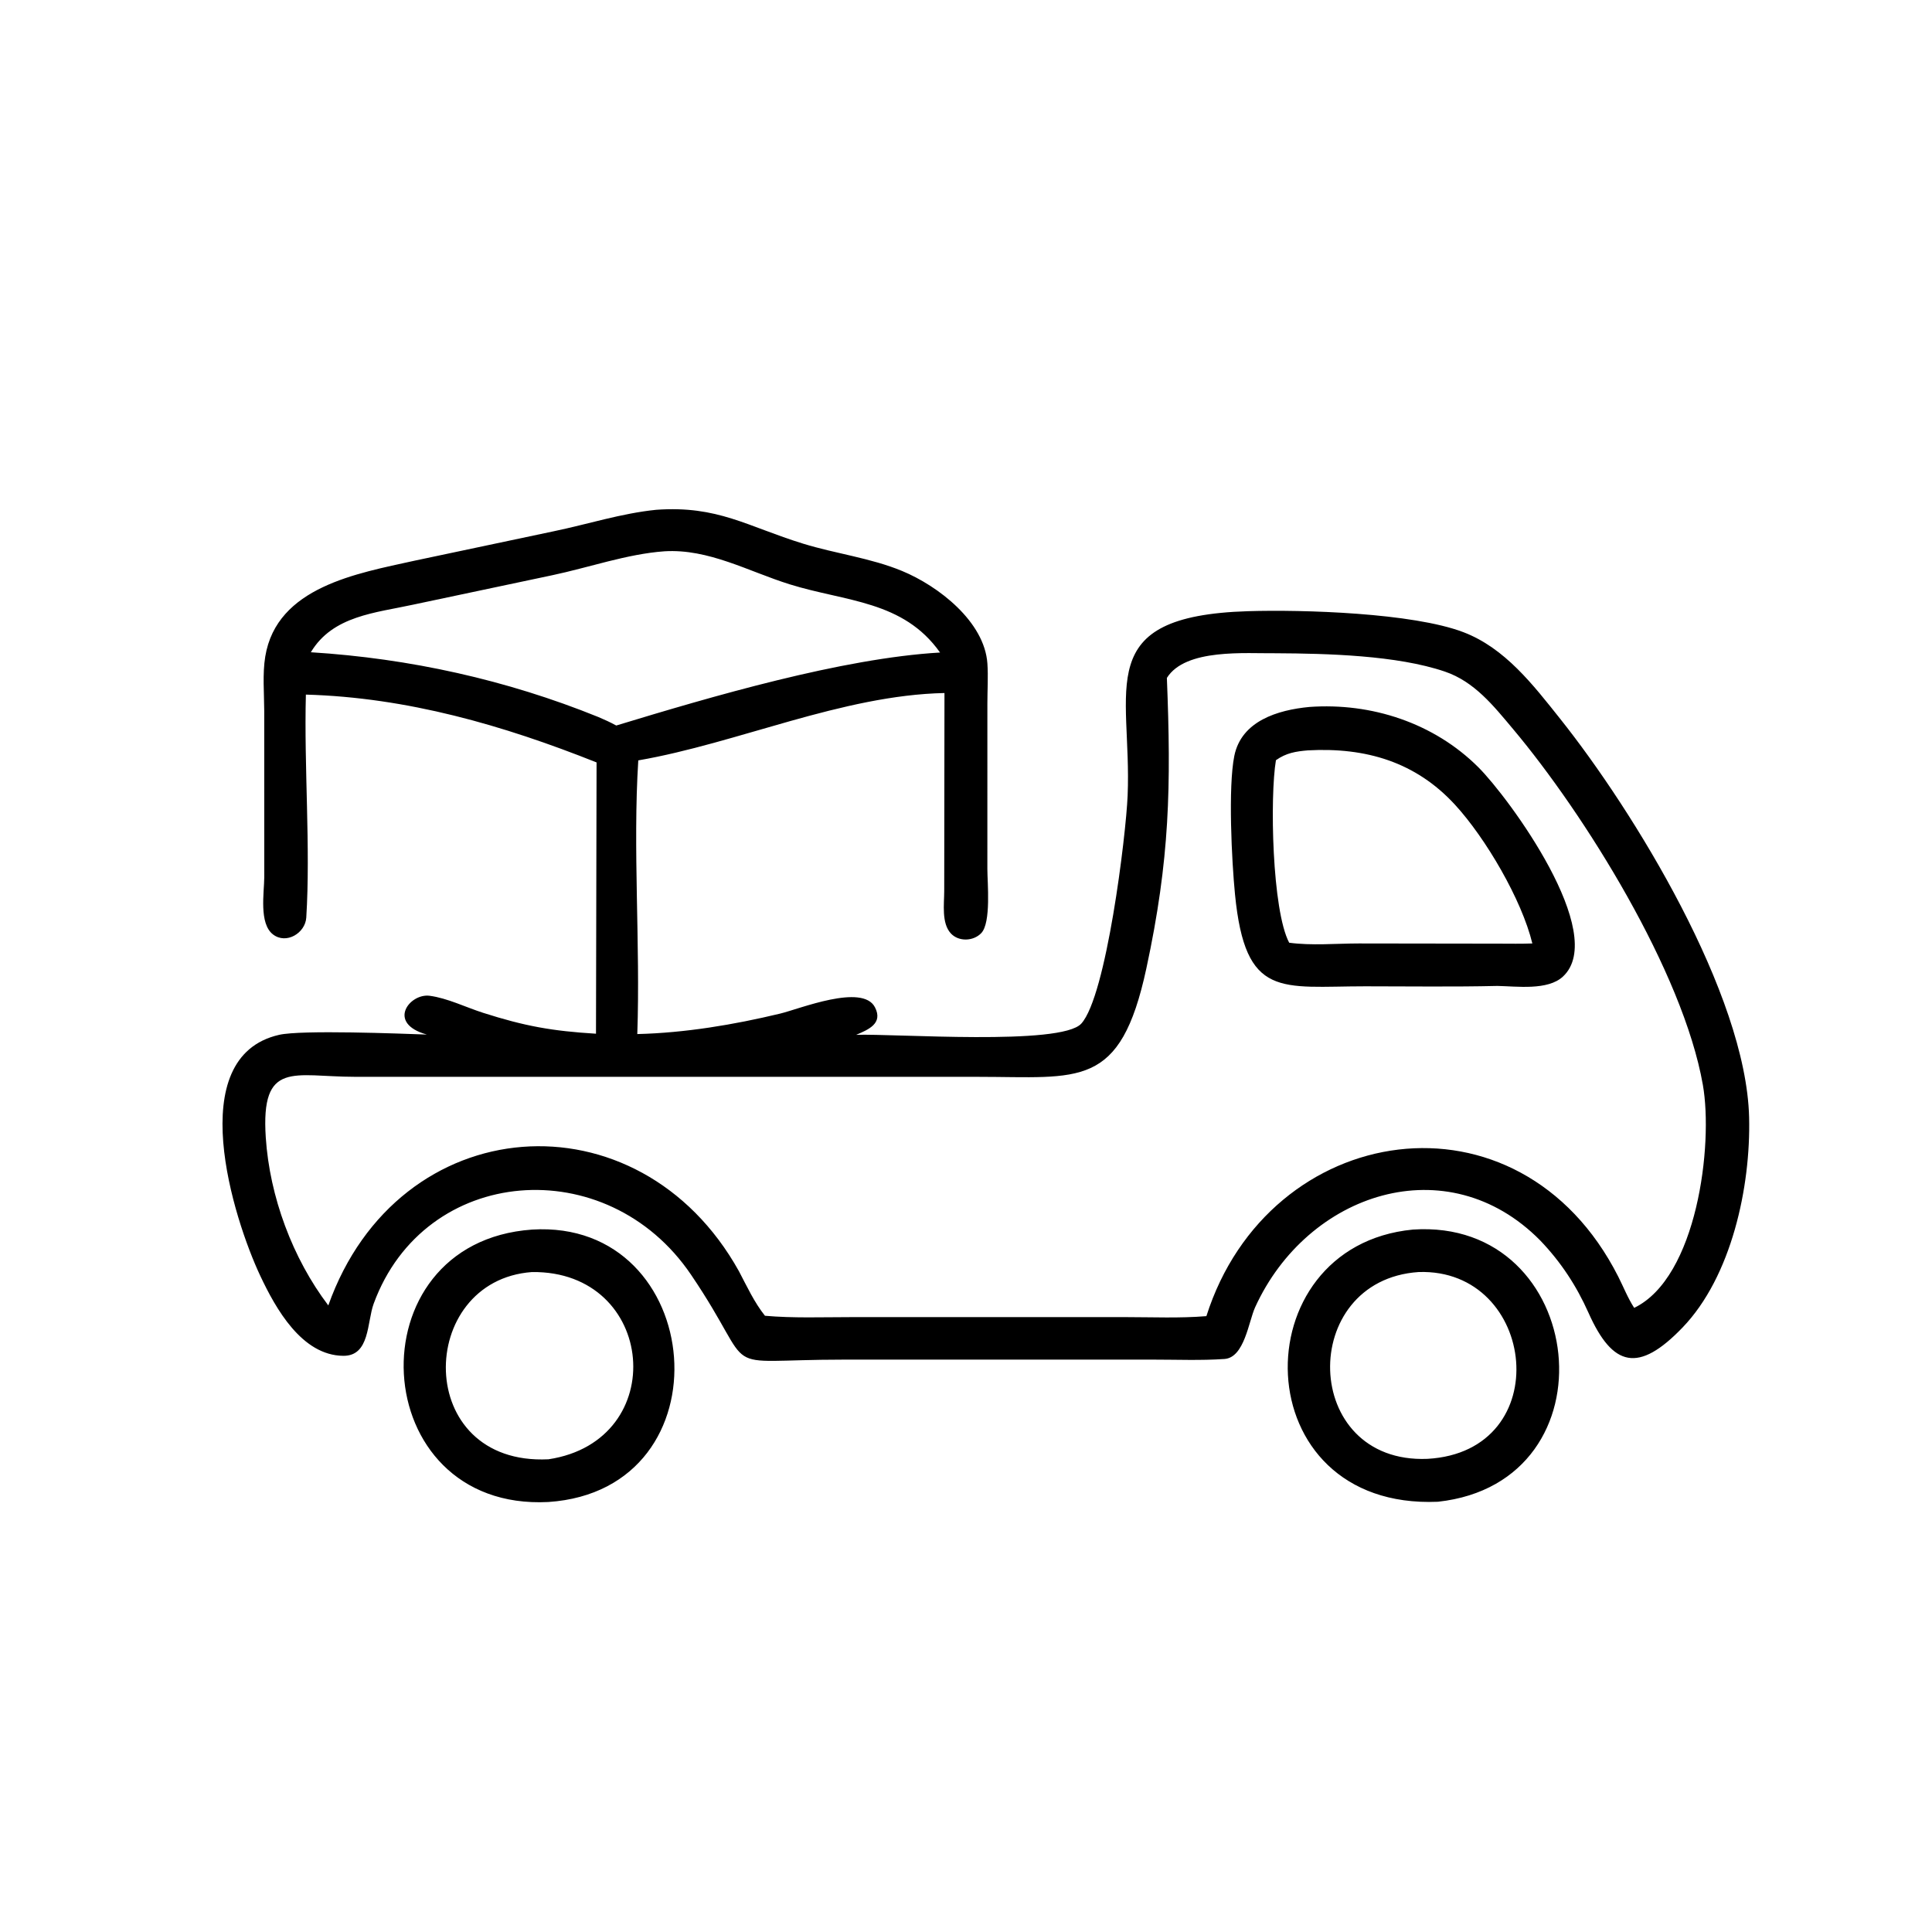 <svg xmlns="http://www.w3.org/2000/svg" width="1024" height="1024" xmlns:v="https://vecta.io/nano"><path d="M162.123 368.154c-1.01 38.33 2.518 80.987.211 118.16-.509 8.221-10.585 14.386-17.638 8.955-7.513-5.787-4.68-22.11-4.63-30.267l-.02-88.282c-.035-9.304-.96-19.554.539-28.702 6.062-37.011 48.885-44.115 78.846-50.776l74.074-15.662c18.104-3.75 35.872-9.512 54.31-11.378 32.702-2.331 48.094 8.781 77.909 17.966 17.256 5.317 35.758 7.56 52.442 14.477 19.222 7.968 43.688 26.866 45.178 49.085.466 6.933-.011 14.162-.013 21.128l-.01 87.642c-.002 7.283 2.09 28.512-3.25 34.083-4.152 4.333-11.909 4.637-16.077.178-5.056-5.41-3.55-15.627-3.539-22.379l.131-105.062c-54.194 1.13-109.595 26.589-162.285 35.701-2.957 46.778 1.123 97.326-.522 145.054 25.23-.608 51.173-4.942 75.699-10.84 10.267-2.467 43.674-16.115 50.259-3.366 4.438 8.592-3.466 11.854-9.974 14.619 20.48-.723 108.565 5.883 119.338-5.947 13.286-14.59 23.678-99.536 24.563-120.811 2.37-56.982-19.579-95.213 63.781-97.784 29.355-.906 87.315.901 114.138 11.106 22.098 8.408 37.085 28.035 51.352 45.942 38.824 48.731 98.522 145.806 100.13 211.221.906 36.835-9.336 84.432-35.275 111.397-23.35 24.272-37.006 20.994-49.846-7.781-6.414-14.378-14.634-26.91-25.578-38.341-49.35-50.008-123.448-25.278-151.117 35.381-3.488 7.65-5.67 26.685-16.267 27.419-12.507.864-25.341.334-37.883.336l-163.914.003c-70.067.002-43.854 9.726-80.918-45-44.517-65.73-141.192-58.272-168.21 15.35-3.589 9.778-1.942 27.752-16.112 27.634-21.959-.182-35.821-25.074-43.933-42.269-14.346-30.408-41.451-116.117 9.903-127.851 11.954-2.731 64.833-.622 78.343-.152-21.538-5.942-9.17-21.958 1.47-20.555 9.373 1.235 19.216 6.115 28.266 9.01 22.171 7.09 36.616 9.675 59.893 11.096l.307-143.787c-49.579-19.754-100.422-34.429-154.072-35.949zm189.992-75.952c-19.669 1.405-40.12 8.629-59.51 12.706l-73.517 15.55c-19.997 4.381-42.76 5.864-54.333 25.251 52.294 3.262 103.696 14.603 152.306 34.296 3.277 1.387 6.445 2.826 9.568 4.533 50.27-15.286 119.611-35.675 171.622-38.685-19.57-27.632-49.914-26.878-79.669-36.144-21.798-6.789-42.947-18.973-66.467-17.507zm324.258 54.037c-16.106.19-48.059-2.672-57.904 13.082 2.283 57.413 1.595 96.032-10.874 153.952-13.818 64.186-35.27 57.491-89.152 57.474l-330.563-.018c-32.048-.008-49.717-9.069-47.018 32.13 2.053 31.336 14.182 64.059 33.146 89.045 37.104-104.448 164.509-113.606 217.65-18.122 4.2 7.968 8.146 16.547 13.79 23.602 14.962 1.32 30.186.722 45.202.723l146.042-.006c14.133.005 28.634.648 42.717-.517 32.995-103.741 165.686-124.714 218.31-20.923 2.786 5.491 5.064 11.37 8.434 16.533 33.296-16.045 42.011-86.325 36.397-118.214-10.55-59.915-62.734-143.509-100.627-188.6-10.333-12.298-20.426-25.078-36.093-30.418-25.424-8.666-62.52-9.581-89.456-9.722zm117.309 176.326c-23.314.55-46.704.197-70.026.198-44.763.005-63.611 6.877-69.085-48.765-1.731-17.59-3.702-56.81-.365-73.331 3.744-18.541 22.978-24.362 39.768-25.965 32.926-2.363 66.062 8.483 89.581 31.957 16.195 16.165 69.168 88.317 44.834 110.946-8.064 7.501-24.52 5.139-34.707 4.96zM693.288 397.704c-6.475.547-11.55 1.346-17.019 5.218-3.248 19.31-2.094 79.547 7.026 96.738 11.835 1.616 24.925.398 36.912.392l74.459.104c5.834.014 11.682.12 17.51-.106-5.621-23.219-24.758-55.842-40.958-73.485-20.874-22.73-47.286-30.51-77.93-28.861zm-402.662 398.39c-97.05 4.958-104.242-137.643-8.634-144.387 92.562-5.773 105.208 137.925 8.634 144.387zm-8.683-121.878c-61.486 4.494-63.045 102.749 8.762 99.237 65.093-9.814 57.157-100.085-8.762-99.237zm480.182 121.746c-102.88 4.405-104.667-135.467-13.285-144.258 92.722-6.331 108.51 133.902 13.285 144.258zm-10.224-121.755c-64.181 4.338-62.419 101.736 4.664 99.016 68.851-3.851 58.04-101.115-4.664-99.016z"/></svg>